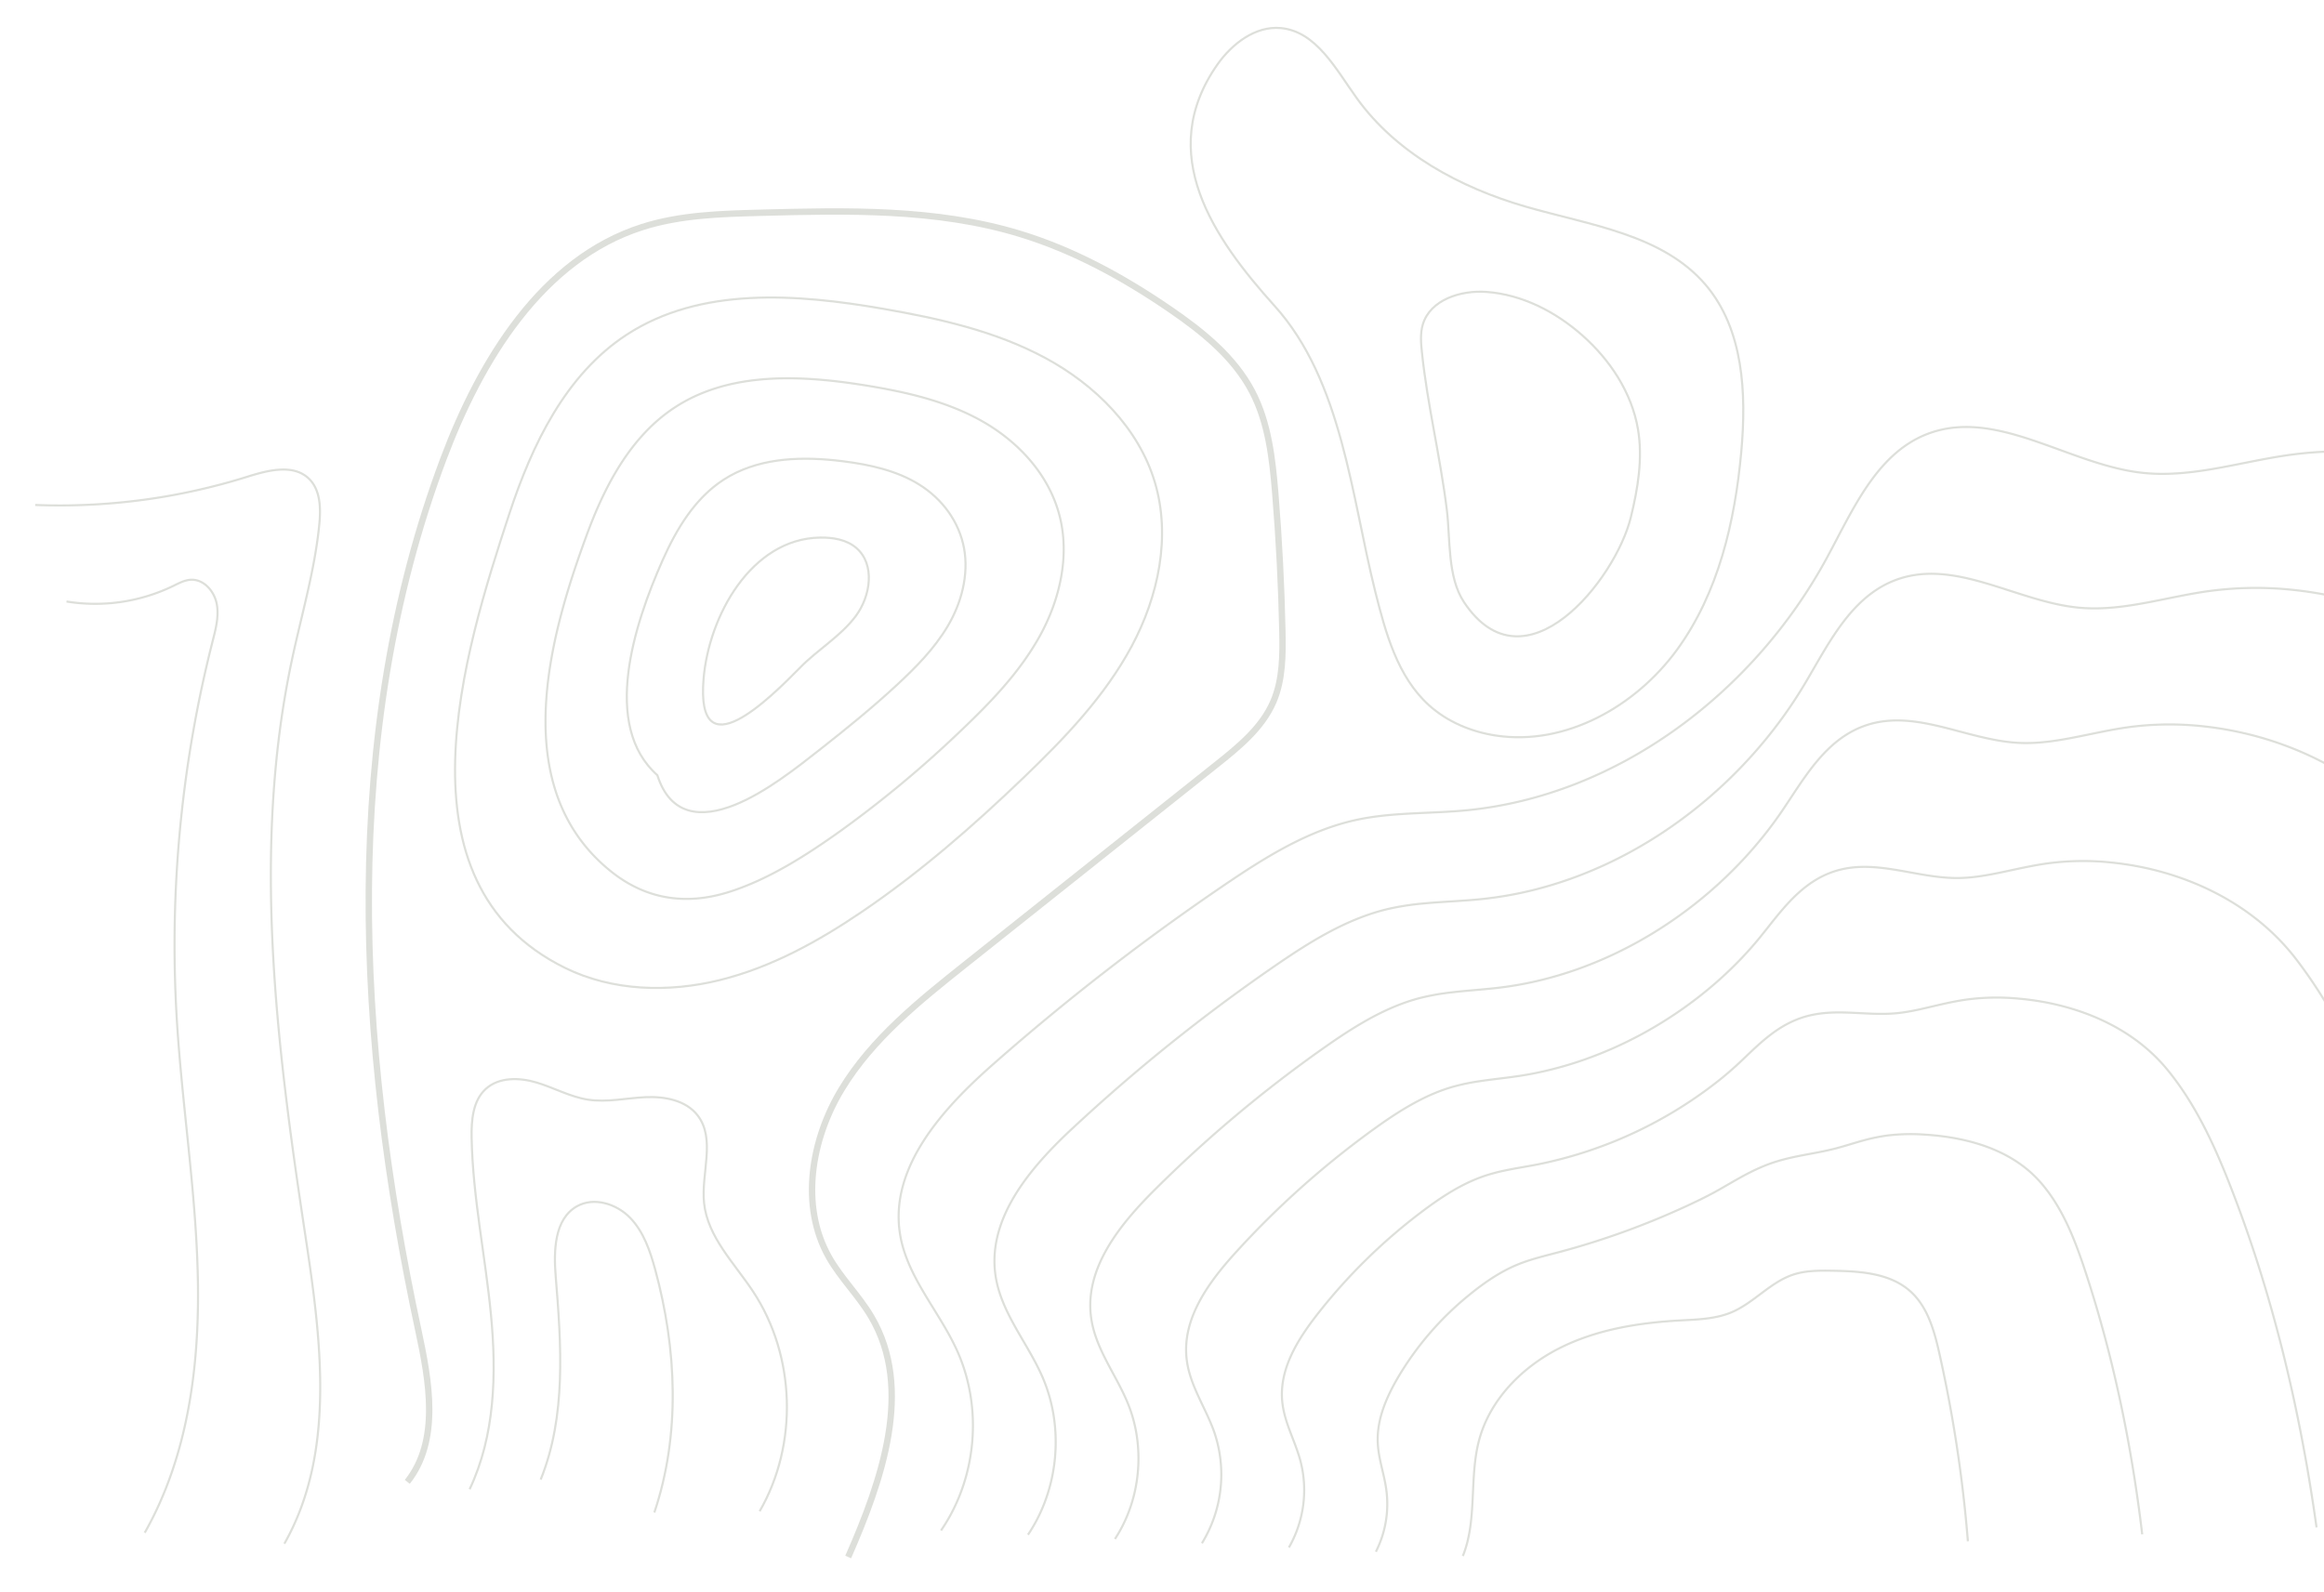 <svg xmlns="http://www.w3.org/2000/svg" xmlns:xlink="http://www.w3.org/1999/xlink" width="1093" height="749" viewBox="0 0 1093 749">
  <defs>
    <clipPath id="clip-path">
      <rect id="Rettangolo_3852" data-name="Rettangolo 3852" width="1093" height="749" transform="translate(-3573 -10611)" fill="none" stroke="#707070" stroke-width="1"/>
    </clipPath>
    <clipPath id="clip-path-2">
      <rect id="Rettangolo_3370" data-name="Rettangolo 3370" width="722.001" height="1402.111" transform="translate(0 0)" fill="none" stroke="#454e31" stroke-width="1"/>
    </clipPath>
  </defs>
  <g id="Gruppo_di_maschere_157" data-name="Gruppo di maschere 157" transform="translate(3573 10611)" clip-path="url(#clip-path)">
    <g id="Raggruppa_7108" data-name="Raggruppa 7108" transform="translate(-2154.371 -10599.087) rotate(90)" opacity="0.18">
      <g id="Raggruppa_6191" data-name="Raggruppa 6191" clip-path="url(#clip-path-2)">
        <path id="Tracciato_17774" data-name="Tracciato 17774" d="M597.618,411.638c-19.354-15.411-47.283-10.352-71.472-5.159-135.421,29.075-279.983,36.88-409.656-11.794C69.988,377.23,22.374,348.36,7.3,301.033,1.652,283.318,1.109,264.442.614,245.856c-1.093-40.975-2.081-82.786,9.8-122.019,7.7-25.449,20.64-49.064,35.679-70.992,10.381-15.139,22.305-30,38.562-38.526C99.366,6.6,116.363,4.736,132.923,3.385Q165.033.772,197.26.081c11.294-.24,22.978-.231,33.352,4.241,12.359,5.33,21.248,16.259,29.628,26.792q46.979,59.04,93.956,118.08c17.237,21.661,34.984,43.782,58.647,58.152s54.843,19.631,78.965,6.049c10.028-5.645,18.213-14.118,28.121-19.97,33.924-20.039,76.973-4.989,113.048,10.855" transform="translate(87.575 815.438)" fill="none" stroke="#454e31" stroke-miterlimit="10" stroke-width="3"/>
        <path id="Tracciato_17775" data-name="Tracciato 17775" d="M17.136,247.26C7.4,240.342-.955,229.5.088,217.6c1.468-16.754,19.321-25.987,32.97-35.813C59.029,163.1,75.1,133.27,84.028,102.544c8.762-30.13,13-64.566,36.909-84.884,20.945-17.8,51.1-19.2,78.47-16.716,32.9,2.985,66.409,10.761,93.117,30.207s45.313,52.486,40.393,85.153c-1.747,11.607-6.457,22.911-14.351,31.6-13.409,14.752-33.922,20.294-53.257,25.153-44.661,11.222-99.18,15.531-134.493,47.35C98.932,249.13,59.072,276.729,17.136,247.26Z" transform="translate(1.202 598.744)" fill="none" stroke="#454e31" stroke-miterlimit="10" stroke-width="1"/>
        <path id="Tracciato_17776" data-name="Tracciato 17776" d="M28.621,102.538c-4.453.469-9.048.867-13.33-.445C3.732,98.546-.769,84.236.106,72.175,1.319,55.5,9.339,39.817,20.39,27.273,31.966,14.131,47.413,3.865,64.679.936c13.746-2.331,27.852.036,41.4,3.343,29.6,7.228,82.892,49.972,39.942,78.494-11.806,7.841-29.878,6.4-43.316,8.043C77.862,93.858,53.565,99.911,28.621,102.538Z" transform="translate(125.311 647.339)" fill="none" stroke="#454e31" stroke-miterlimit="10" stroke-width="1"/>
        <path id="Tracciato_17777" data-name="Tracciato 17777" d="M16.663,134.032A295.155,295.155,0,0,0,3.377,34.264C.346,24.6-2.749,12.773,4.2,5.417,9.478-.163,18.2-.324,25.843.431c21.625,2.132,42.6,8.384,63.852,12.9C178.047,32.12,269.763,20.71,359.071,7.174,408.334-.3,461.923-7.67,505.3,16.848" transform="translate(208.976 1268.031)" fill="none" stroke="#454e31" stroke-miterlimit="10" stroke-width="1"/>
        <path id="Tracciato_17778" data-name="Tracciato 17778" d="M10.245,71.031A84.129,84.129,0,0,0,2.906,20.8c-1.312-2.691-2.8-5.429-2.9-8.42-.2-5.94,5.371-10.8,11.2-11.967s11.816.4,17.574,1.867a579.22,579.22,0,0,0,175.8,17.011c41.307-2.353,82.327-9.139,123.691-10.018s84.048,4.583,120.051,24.97" transform="translate(260.806 1316.314)" fill="none" stroke="#454e31" stroke-miterlimit="10" stroke-width="1"/>
        <path id="Tracciato_17779" data-name="Tracciato 17779" d="M192.937,149.212c-25.235-11.936-54.319-12.7-82.106-10.026s-55.3,8.555-83.2,9.1c-8.2.161-17.353-.546-22.921-6.565-5.765-6.231-5.517-15.993-3.061-24.12S8.386,101.872,9.674,93.48c1.363-8.887-.745-17.893-1.168-26.874s1.377-18.972,8.447-24.523c11.121-8.726,27.282-1.675,41.345-3.126C74.273,37.308,86.531,24.75,99.933,15.9c30.291-20,71.943-21.246,103.371-3.078" transform="translate(495.728 1048.539)" fill="none" stroke="#454e31" stroke-miterlimit="10" stroke-width="1"/>
        <path id="Tracciato_17780" data-name="Tracciato 17780" d="M130.633,62.1c-29.9-12.08-63.41-9.694-95.551-7.067-12.15.995-27.051.627-33.023-10C-2.426,37.047.888,26.456,7.453,20.074S23.066,10.632,31.9,8.229c37.284-10.141,77.61-11.922,114.223.418" transform="translate(553.488 1102.24)" fill="none" stroke="#454e31" stroke-miterlimit="10" stroke-width="1"/>
        <path id="Tracciato_17781" data-name="Tracciato 17781" d="M101.839,307.019C69.273,296.332,36.211,280.5,17.489,251.786-5.149,217.074-1.777,171.92,5.319,131.091c4.563-26.261,10.465-52.714,23.115-76.175S61.345,11.036,86.88,3.4c25.552-7.642,53.7-1.694,77.2,10.908s43.068,31.36,61.55,50.587c22.916,23.843,44.736,48.869,63.314,76.231,13.964,20.566,26.186,42.72,32.148,66.854s5.244,50.532-5.743,72.833C275.188,362.34,166.633,328.279,101.839,307.019Z" transform="translate(128.047 872.101)" fill="none" stroke="#454e31" stroke-miterlimit="10" stroke-width="1"/>
        <path id="Tracciato_17782" data-name="Tracciato 17782" d="M232.043,212.825c-39.125,48.893-109.835,29.286-157.371,11.852C51.03,216.1,27.319,203.836,13.6,182.744-1.89,158.929-1.71,128.737,2.289,100.207q.425-3.017.9-6.01C6.271,74.848,10.6,55.323,20.221,38.292,29.967,21.115,45.431,6.946,64.476,2c18.948-4.96,39.684-.235,56.886,9.314,17.074,9.459,31.3,23.247,44.755,37.414A525.188,525.188,0,0,1,212.6,104.509c11.463,16.019,23.408,34.446,29.3,53.73C247.946,178.017,245.024,196.6,232.043,212.825Z" transform="translate(166.047 918.358)" fill="none" stroke="#454e31" stroke-miterlimit="10" stroke-width="1"/>
        <path id="Tracciato_17783" data-name="Tracciato 17783" d="M148.9,144.936C125.444,171.281,78,155.908,47.666,142.429,32.978,135.9,18.591,127.268,9.875,113.794.032,98.578-1.15,79.711.774,61.256q.205-1.936.452-3.862c1.593-12.438,4.33-25.047,10.946-35.633C18.99,10.853,29.686,2.976,42.235.686,54.584-1.566,67.9,1.911,78.8,8.409c10.646,6.308,19.539,15.135,27.962,24.24,10.444,11.29,20.176,23.3,29.654,35.34,9.014,11.446,20.676,26.162,26.453,40.6C169.041,124.01,168.2,138.8,148.9,144.936Z" transform="translate(203.882 964.524)" fill="none" stroke="#454e31" stroke-miterlimit="10" stroke-width="1"/>
        <path id="Tracciato_17784" data-name="Tracciato 17784" d="M.008,22.989C-.1,16.938.938,10.517,4.869,5.917c7.671-8.976,22.673-6.8,32.122.276s15.577,17.677,23.995,25.96c14.551,14.322,49.508,49.213,5.51,45.579C37.1,75.3.594,55.481.008,22.989Z" transform="translate(240.971 1010.002)" fill="none" stroke="#454e31" stroke-miterlimit="10" stroke-width="1"/>
        <path id="Tracciato_17785" data-name="Tracciato 17785" d="M519.112,974.882c-24.4-16.807-57.7-19.768-84.685-7.529-18.593,8.432-34.537,23.545-54.692,26.794-31.339,5.051-58.88-19.869-79.871-43.681a1095.377,1095.377,0,0,1-84.377-108.814c-13.061-19.227-25.737-39.413-30.659-62.129-3.593-16.588-2.876-33.771-4.41-50.674-6.524-71.931-55.437-136.276-118.955-170.657-22.416-12.133-48.814-23.228-58.09-46.968-12.647-32.37,14.034-66.143,18.1-100.656,2.691-22.877-4.768-45.56-8.113-68.351-10.331-70.365,22.116-145.3,80.5-185.912C214.985,72.04,359.18,25.081,504.593,0" transform="translate(188.956 1.182)" fill="none" stroke="#454e31" stroke-miterlimit="10" stroke-width="1"/>
        <path id="Tracciato_17786" data-name="Tracciato 17786" d="M452.065,851.988c-21.378-14.426-50.227-17.071-73.835-6.967-16.257,6.962-30.32,19.53-47.889,22.2-27.313,4.15-51.462-16.709-70.1-36.863a827.612,827.612,0,0,1-75.274-93.778c-11.564-16.752-22.728-34.388-27.333-54.18a125.428,125.428,0,0,1-2.576-16.843c-.843-9.081-1.105-18.254-2.064-27.345-5.981-56.864-40.29-108.795-86.107-141.662q-7.173-5.147-14.707-9.658c-18.744-11.21-40.848-21.558-49-42.349-11.071-28.236,10.167-57.4,12.816-87.314.992-11.234-.69-22.435-2.852-33.667-1.656-8.6-3.585-17.2-4.84-25.821a164.9,164.9,0,0,1-.469-43c5.554-47.192,30.31-92.389,69.1-119.979,28.606-20.419,59.3-37.692,90.937-52.824C252.885,41.287,345.567,15.63,438.814,0" transform="translate(258.005 83.171)" fill="none" stroke="#454e31" stroke-miterlimit="10" stroke-width="1"/>
        <path id="Tracciato_17787" data-name="Tracciato 17787" d="M385.066,729.1c-18.352-12.047-42.753-14.373-62.985-6.4-13.923,5.494-26.1,15.517-41.088,17.6-23.288,3.249-43.979-13.609-60.334-30.046a611.89,611.89,0,0,1-66.166-78.744c-10.069-14.277-19.72-29.358-24.012-46.226a111.433,111.433,0,0,1-2.542-14.358c-.923-7.747-1.355-15.577-2.324-23.346-6.058-48.6-34.008-93.54-70.853-123.2q-5.767-4.646-11.823-8.786C27.867,405.3,10.058,395.708,3.024,377.863c-9.5-24.105,6.3-48.665,7.534-73.974.464-9.507-1.173-19.008-3.1-28.582-1.475-7.327-3.112-14.671-4.172-22.041a145.361,145.361,0,0,1-.447-36.733C7.323,176.2,27.3,137.223,60.051,113.226c24.355-17.98,51.186-32.415,78.648-45C212.52,34.4,292.557,12.982,373.082,0" transform="translate(327.006 165.159)" fill="none" stroke="#454e31" stroke-miterlimit="10" stroke-width="1"/>
        <path id="Tracciato_17788" data-name="Tracciato 17788" d="M320.937,606.2a61.827,61.827,0,0,0-52.135-5.842c-11.59,4.025-21.887,11.5-34.285,13.008-19.265,2.35-36.544-10.473-50.566-23.226a420.433,420.433,0,0,1-57.064-63.708c-8.572-11.8-16.709-24.334-20.686-38.274a98.587,98.587,0,0,1-2.514-11.878c-1-6.411-1.6-12.893-2.583-19.342C94.973,416.61,73.381,378.656,45.512,352.21q-4.365-4.145-8.942-7.916c-11.4-9.365-24.913-18.213-30.827-33.11C-2.179,291.21,8.173,271.258,8,250.55c-.067-7.779-1.651-15.584-3.345-23.5-1.3-6.058-2.641-12.145-3.506-18.261a126.154,126.154,0,0,1-.425-30.473c3.415-33.477,18.672-66.147,45.327-86.631C66.193,76.207,89.116,64.549,112.4,54.509,175.022,27.518,242.416,10.336,310.219,0" transform="translate(393.134 247.147)" fill="none" stroke="#454e31" stroke-miterlimit="10" stroke-width="1"/>
        <path id="Tracciato_17789" data-name="Tracciato 17789" d="M258.7,483.31a54.348,54.348,0,0,0-41.283-5.277c-9.259,2.552-17.672,7.486-27.484,8.416-15.243,1.442-29.123-7.334-40.8-16.413a264.186,264.186,0,0,1-47.958-48.674c-7.077-9.326-13.7-19.3-17.36-30.322a85.8,85.8,0,0,1-2.482-9.391c-1.074-5.075-1.85-10.216-2.843-15.344a201.3,201.3,0,0,0-40.341-86.266q-2.959-3.644-6.053-7.043c-7.728-8.442-16.949-16.543-21.743-28.491C4,228.663,8.913,213.317,7.324,197.211c-.6-6.053-2.139-12.16-3.595-18.415-1.117-4.789-2.168-9.62-2.838-14.481a108.053,108.053,0,0,1-.4-24.211c2.345-26.621,12.83-53.062,33.441-69.956C49.83,57.112,68.884,48.287,88,40.79,139.414,20.63,194.166,7.688,249.245,0" transform="translate(457.377 329.136)" fill="none" stroke="#454e31" stroke-miterlimit="10" stroke-width="1"/>
        <path id="Tracciato_17790" data-name="Tracciato 17790" d="M196.459,360.419a49.72,49.72,0,0,0-30.433-4.715c-6.926,1.084-13.457,3.472-20.681,3.821-11.22.541-21.731-4.162-31.031-9.6a144.864,144.864,0,0,1-38.853-33.638c-5.582-6.851-10.691-14.279-14.036-22.37-.942-2.273-1.737-4.58-2.454-6.906-1.149-3.742-2.1-7.536-3.1-11.345a370.015,370.015,0,0,0-25.083-67.8c-1.036-2.093-2.083-4.155-3.17-6.171-4.056-7.522-8.983-14.873-12.657-23.872-4.77-11.71-5.3-22.45-8.305-33.953-1.132-4.326-2.622-8.733-3.843-13.33a84.747,84.747,0,0,1-2.17-10.7,92.175,92.175,0,0,1-.385-17.949c1.278-19.765,6.976-40,21.556-53.284C33.46,38,48.655,32.026,63.593,27.073,103.808,13.748,145.917,5.042,188.276,0" transform="translate(521.615 411.122)" fill="none" stroke="#454e31" stroke-miterlimit="10" stroke-width="1"/>
        <path id="Tracciato_17791" data-name="Tracciato 17791" d="M134.229,237.525c-17.153-6.914-36.878-2.855-54.725-7.7-18.857-5.126-34.011-20.034-42.881-37.445S24.529,155.205,23.433,135.7c-.466-8.317-.618-16.877-3.855-24.552C15.178,100.713,5.511,93.021,1.9,82.286-.1,76.348-.064,69.944.037,63.677.246,50.77,1.1,36.7,9.707,27.071c7.346-8.223,18.73-11.306,29.491-13.717A639.646,639.646,0,0,1,127.313,0" transform="translate(585.847 493.11)" fill="none" stroke="#454e31" stroke-miterlimit="10" stroke-width="1"/>
      </g>
    </g>
  </g>
</svg>
